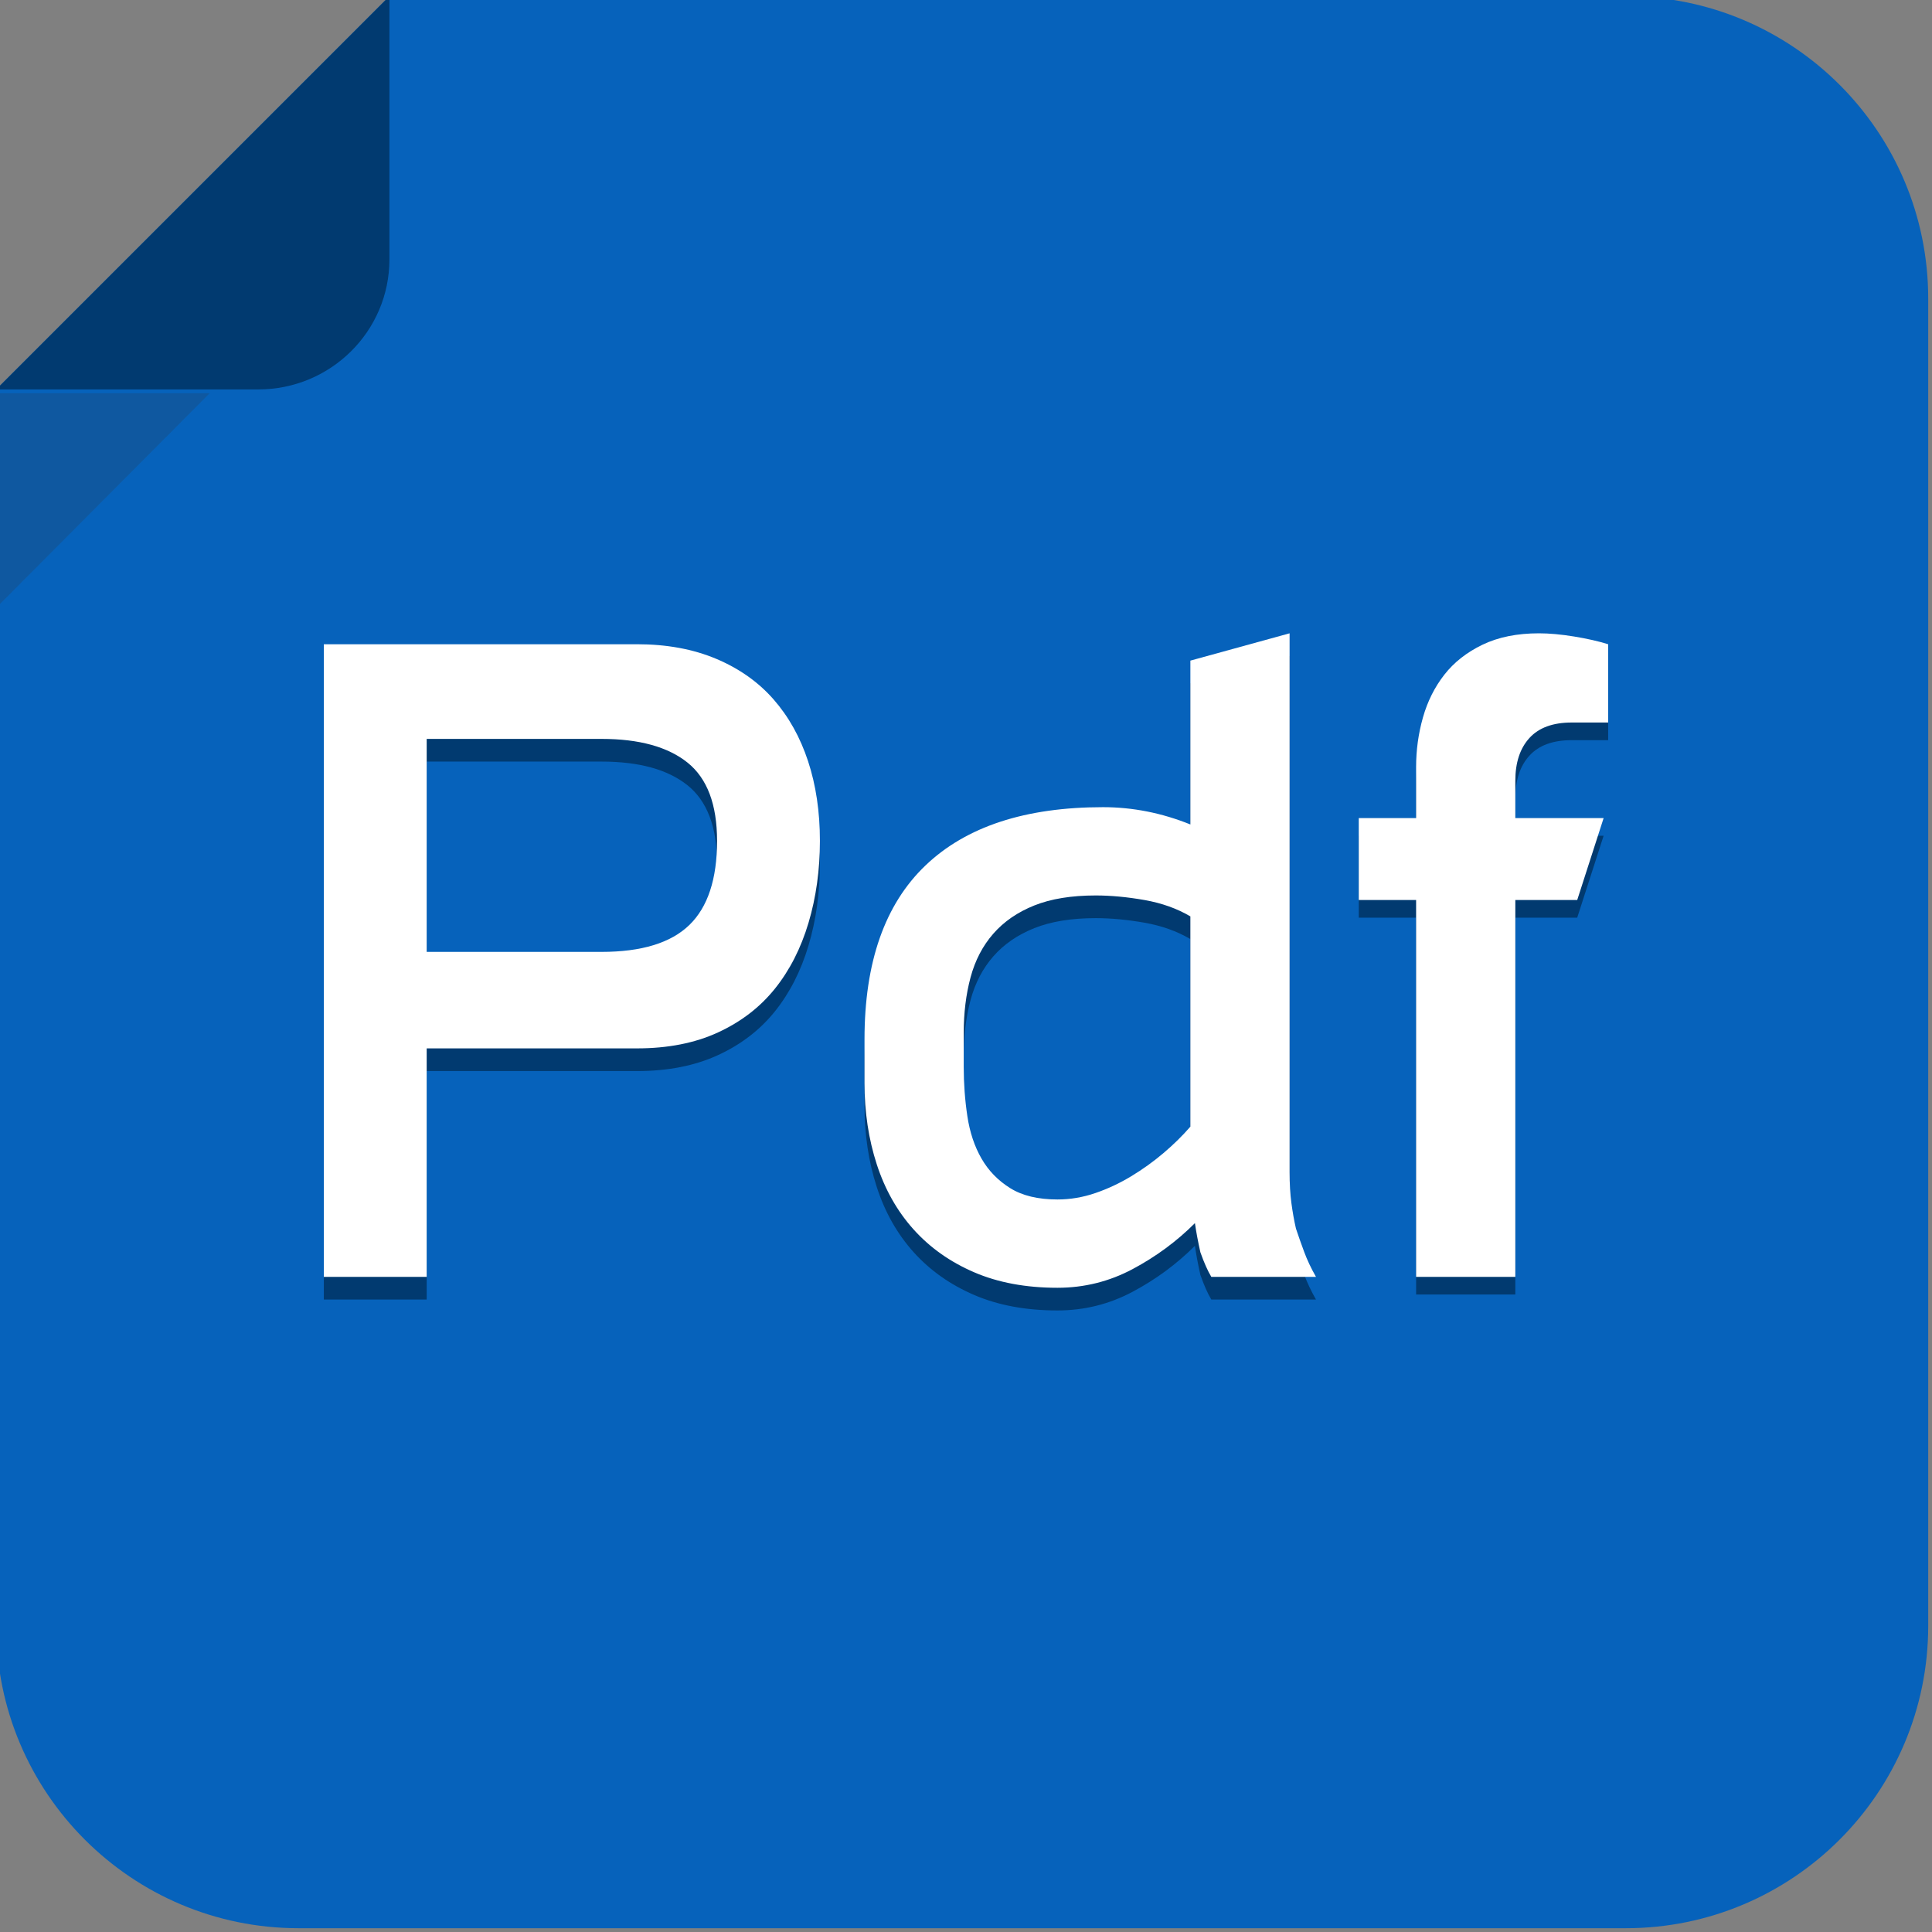 <?xml version="1.0" encoding="UTF-8"?>
<svg width="511" height="511" xmlns="http://www.w3.org/2000/svg" xmlns:svg="http://www.w3.org/2000/svg">
 <rect width="100%" height="100%" fill="#808080" stroke="none"/>
 <title>pdf</title>
 <g>
  <title>Layer 1</title>
  <path id="svg_1" fill="#0662bb" d="m510,430c0,44.183 -35.817,80 -80,80l-351,0c-44.183,0 -80,-35.817 -80,-80l0,-327l104,-104l327,0c44.183,0 80,35.817 80,80l0,351z"/>
  <polygon id="svg_2" opacity="0.2" fill="#333333" points="0,159.733 0,104 55.467,104 "/>
  <path id="svg_3" fill="#013a70" d="m-1,103l69.334,0c19.066,0 34.666,-15.334 34.666,-34.4l0,-69.6l-104,104z"/>
  <path id="svg_4" fill="#013a70" d="m85.652,343.717l0,-167.321l82.818,0c7.861,0 14.844,1.286 20.945,3.852c6.098,2.569 11.154,6.14 15.168,10.714c4.01,4.574 7.061,10.032 9.148,16.371c2.084,6.342 3.129,13.361 3.129,21.065s-1.004,14.927 -3.01,21.667c-2.008,6.741 -4.977,12.561 -8.906,17.455c-3.936,4.897 -8.949,8.75 -15.047,11.556c-6.102,2.811 -13.242,4.213 -21.428,4.213l-55.613,0l0,60.429l-27.204,0l0,-0.001zm27.205,-142.283l0,56.335l46.225,0c10.592,0 18.334,-2.366 23.232,-7.102c4.893,-4.732 7.342,-12.158 7.342,-22.27c0,-9.63 -2.609,-16.529 -7.824,-20.705c-5.217,-4.171 -12.801,-6.259 -22.75,-6.259l-46.225,0l0,0.001z"/>
  <path id="svg_5" fill="#013a70" d="m314.846,180.729l26.242,-7.223l0,142.524c0,3.051 0.156,5.778 0.48,8.186c0.32,2.407 0.723,4.657 1.203,6.741c0.641,1.926 1.363,3.973 2.168,6.139c0.801,2.167 1.842,4.375 3.129,6.621l-27.686,0c-0.963,-1.603 -1.926,-3.77 -2.889,-6.5c-0.645,-2.89 -1.125,-5.455 -1.445,-7.704c-4.814,4.814 -10.314,8.87 -16.492,12.158c-6.18,3.287 -12.801,4.935 -19.861,4.935c-8.348,0 -15.689,-1.365 -22.029,-4.093c-6.342,-2.727 -11.676,-6.5 -16.01,-11.314c-4.332,-4.815 -7.582,-10.552 -9.75,-17.214c-2.166,-6.658 -3.25,-13.844 -3.25,-21.548l0,-11.556c0,-20.381 5.375,-35.71 16.131,-45.983c10.75,-10.27 26.4,-15.408 46.945,-15.408c7.863,0 15.566,1.527 23.113,4.574l0.001,-43.335l0,0zm0,67.651c-3.533,-2.084 -7.584,-3.528 -12.158,-4.334c-4.574,-0.801 -8.871,-1.203 -12.881,-1.203c-6.42,0 -11.838,0.884 -16.25,2.647c-4.416,1.769 -8.027,4.255 -10.834,7.464c-2.811,3.212 -4.814,7.064 -6.02,11.556c-1.203,4.495 -1.805,9.39 -1.805,14.686l0,8.908c0,4.495 0.32,8.87 0.963,13.121c0.639,4.254 1.885,7.986 3.732,11.194c1.842,3.213 4.371,5.819 7.582,7.824c3.209,2.009 7.381,3.01 12.52,3.01c3.371,0 6.699,-0.561 9.992,-1.686c3.287,-1.121 6.459,-2.606 9.51,-4.453c3.047,-1.844 5.898,-3.89 8.545,-6.14c2.648,-2.246 5.016,-4.574 7.104,-6.981l0,-55.613l0,0z"/>
  <path id="svg_6" fill="#013a70" d="m374.549,207.563c0,-4.491 0.602,-8.866 1.807,-13.121c1.203,-4.25 3.088,-8.023 5.656,-11.315c2.566,-3.287 5.938,-5.936 10.111,-7.944c4.172,-2.005 9.148,-3.01 14.928,-3.01c2.727,0 5.814,0.282 9.268,0.843c3.451,0.564 6.459,1.245 9.029,2.047l0,20.704l-9.631,0c-4.977,0 -8.707,1.365 -11.193,4.093c-2.49,2.731 -3.732,6.5 -3.732,11.315l0,9.871l23.354,0l-6.982,21.667l-16.371,0l0,99.671l-26.242,0l0,-99.671l-15.166,0l0,-21.667l15.166,0l0,-13.483l-0.002,0z"/>
  <path id="svg_7" fill="#FFFFFF" d="m85.652,337.717l0,-167.321l82.818,0c7.861,0 14.844,1.286 20.945,3.852c6.098,2.569 11.154,6.14 15.168,10.714c4.01,4.574 7.061,10.032 9.148,16.371c2.084,6.342 3.129,13.361 3.129,21.065s-1.004,14.927 -3.01,21.667c-2.008,6.741 -4.977,12.561 -8.906,17.455c-3.936,4.897 -8.949,8.75 -15.047,11.556c-6.102,2.811 -13.242,4.213 -21.428,4.213l-55.613,0l0,60.429l-27.204,0l0,-0.001zm27.205,-142.283l0,56.335l46.225,0c10.592,0 18.334,-2.366 23.232,-7.102c4.893,-4.732 7.342,-12.158 7.342,-22.27c0,-9.63 -2.609,-16.529 -7.824,-20.705c-5.217,-4.171 -12.801,-6.259 -22.75,-6.259l-46.225,0l0,0.001z"/>
  <path id="svg_8" fill="#FFFFFF" d="m314.846,174.729l26.242,-7.223l0,142.524c0,3.051 0.156,5.778 0.48,8.186c0.32,2.407 0.723,4.657 1.203,6.741c0.641,1.926 1.363,3.973 2.168,6.139c0.801,2.167 1.842,4.375 3.129,6.621l-27.686,0c-0.963,-1.603 -1.926,-3.77 -2.889,-6.5c-0.645,-2.89 -1.125,-5.455 -1.445,-7.704c-4.814,4.814 -10.314,8.87 -16.492,12.158c-6.18,3.287 -12.801,4.935 -19.861,4.935c-8.348,0 -15.689,-1.365 -22.029,-4.093c-6.342,-2.727 -11.676,-6.5 -16.01,-11.314c-4.332,-4.815 -7.582,-10.552 -9.75,-17.214c-2.166,-6.658 -3.25,-13.844 -3.25,-21.548l0,-11.556c0,-20.381 5.375,-35.71 16.131,-45.983c10.75,-10.27 26.4,-15.408 46.945,-15.408c7.863,0 15.566,1.527 23.113,4.574l0.001,-43.335l0,0zm0,67.651c-3.533,-2.084 -7.584,-3.528 -12.158,-4.334c-4.574,-0.801 -8.871,-1.203 -12.881,-1.203c-6.42,0 -11.838,0.884 -16.25,2.647c-4.416,1.769 -8.027,4.255 -10.834,7.464c-2.811,3.212 -4.814,7.064 -6.02,11.556c-1.203,4.495 -1.805,9.39 -1.805,14.686l0,8.908c0,4.495 0.32,8.87 0.963,13.121c0.639,4.254 1.885,7.986 3.732,11.194c1.842,3.213 4.371,5.819 7.582,7.824c3.209,2.009 7.381,3.01 12.52,3.01c3.371,0 6.699,-0.561 9.992,-1.686c3.287,-1.121 6.459,-2.606 9.51,-4.453c3.047,-1.844 5.898,-3.89 8.545,-6.14c2.648,-2.246 5.016,-4.574 7.104,-6.981l0,-55.613l0,0z"/>
  <path id="svg_9" fill="#FFFFFF" d="m374.549,202.896c0,-4.491 0.602,-8.866 1.807,-13.121c1.203,-4.25 3.088,-8.023 5.656,-11.315c2.566,-3.287 5.938,-5.936 10.111,-7.944c4.172,-2.005 9.148,-3.01 14.928,-3.01c2.727,0 5.814,0.282 9.268,0.843c3.451,0.564 6.459,1.245 9.029,2.047l0,20.704l-9.631,0c-4.977,0 -8.707,1.365 -11.193,4.093c-2.49,2.731 -3.732,6.5 -3.732,11.315l0,9.871l23.354,0l-6.982,21.667l-16.371,0l0,99.671l-26.242,0l0,-99.671l-15.166,0l0,-21.667l15.166,0l0,-13.483l-0.002,0z"/>
  <g id="svg_10"/>
  <g id="svg_11"/>
  <g id="svg_12"/>
  <g id="svg_13"/>
  <g id="svg_14"/>
  <g id="svg_15"/>
  <g id="svg_16"/>
  <g id="svg_17"/>
  <g id="svg_18"/>
  <g id="svg_19"/>
  <g id="svg_20"/>
  <g id="svg_21"/>
  <g id="svg_22"/>
  <g id="svg_23"/>
  <g id="svg_24"/>
 </g>
</svg>